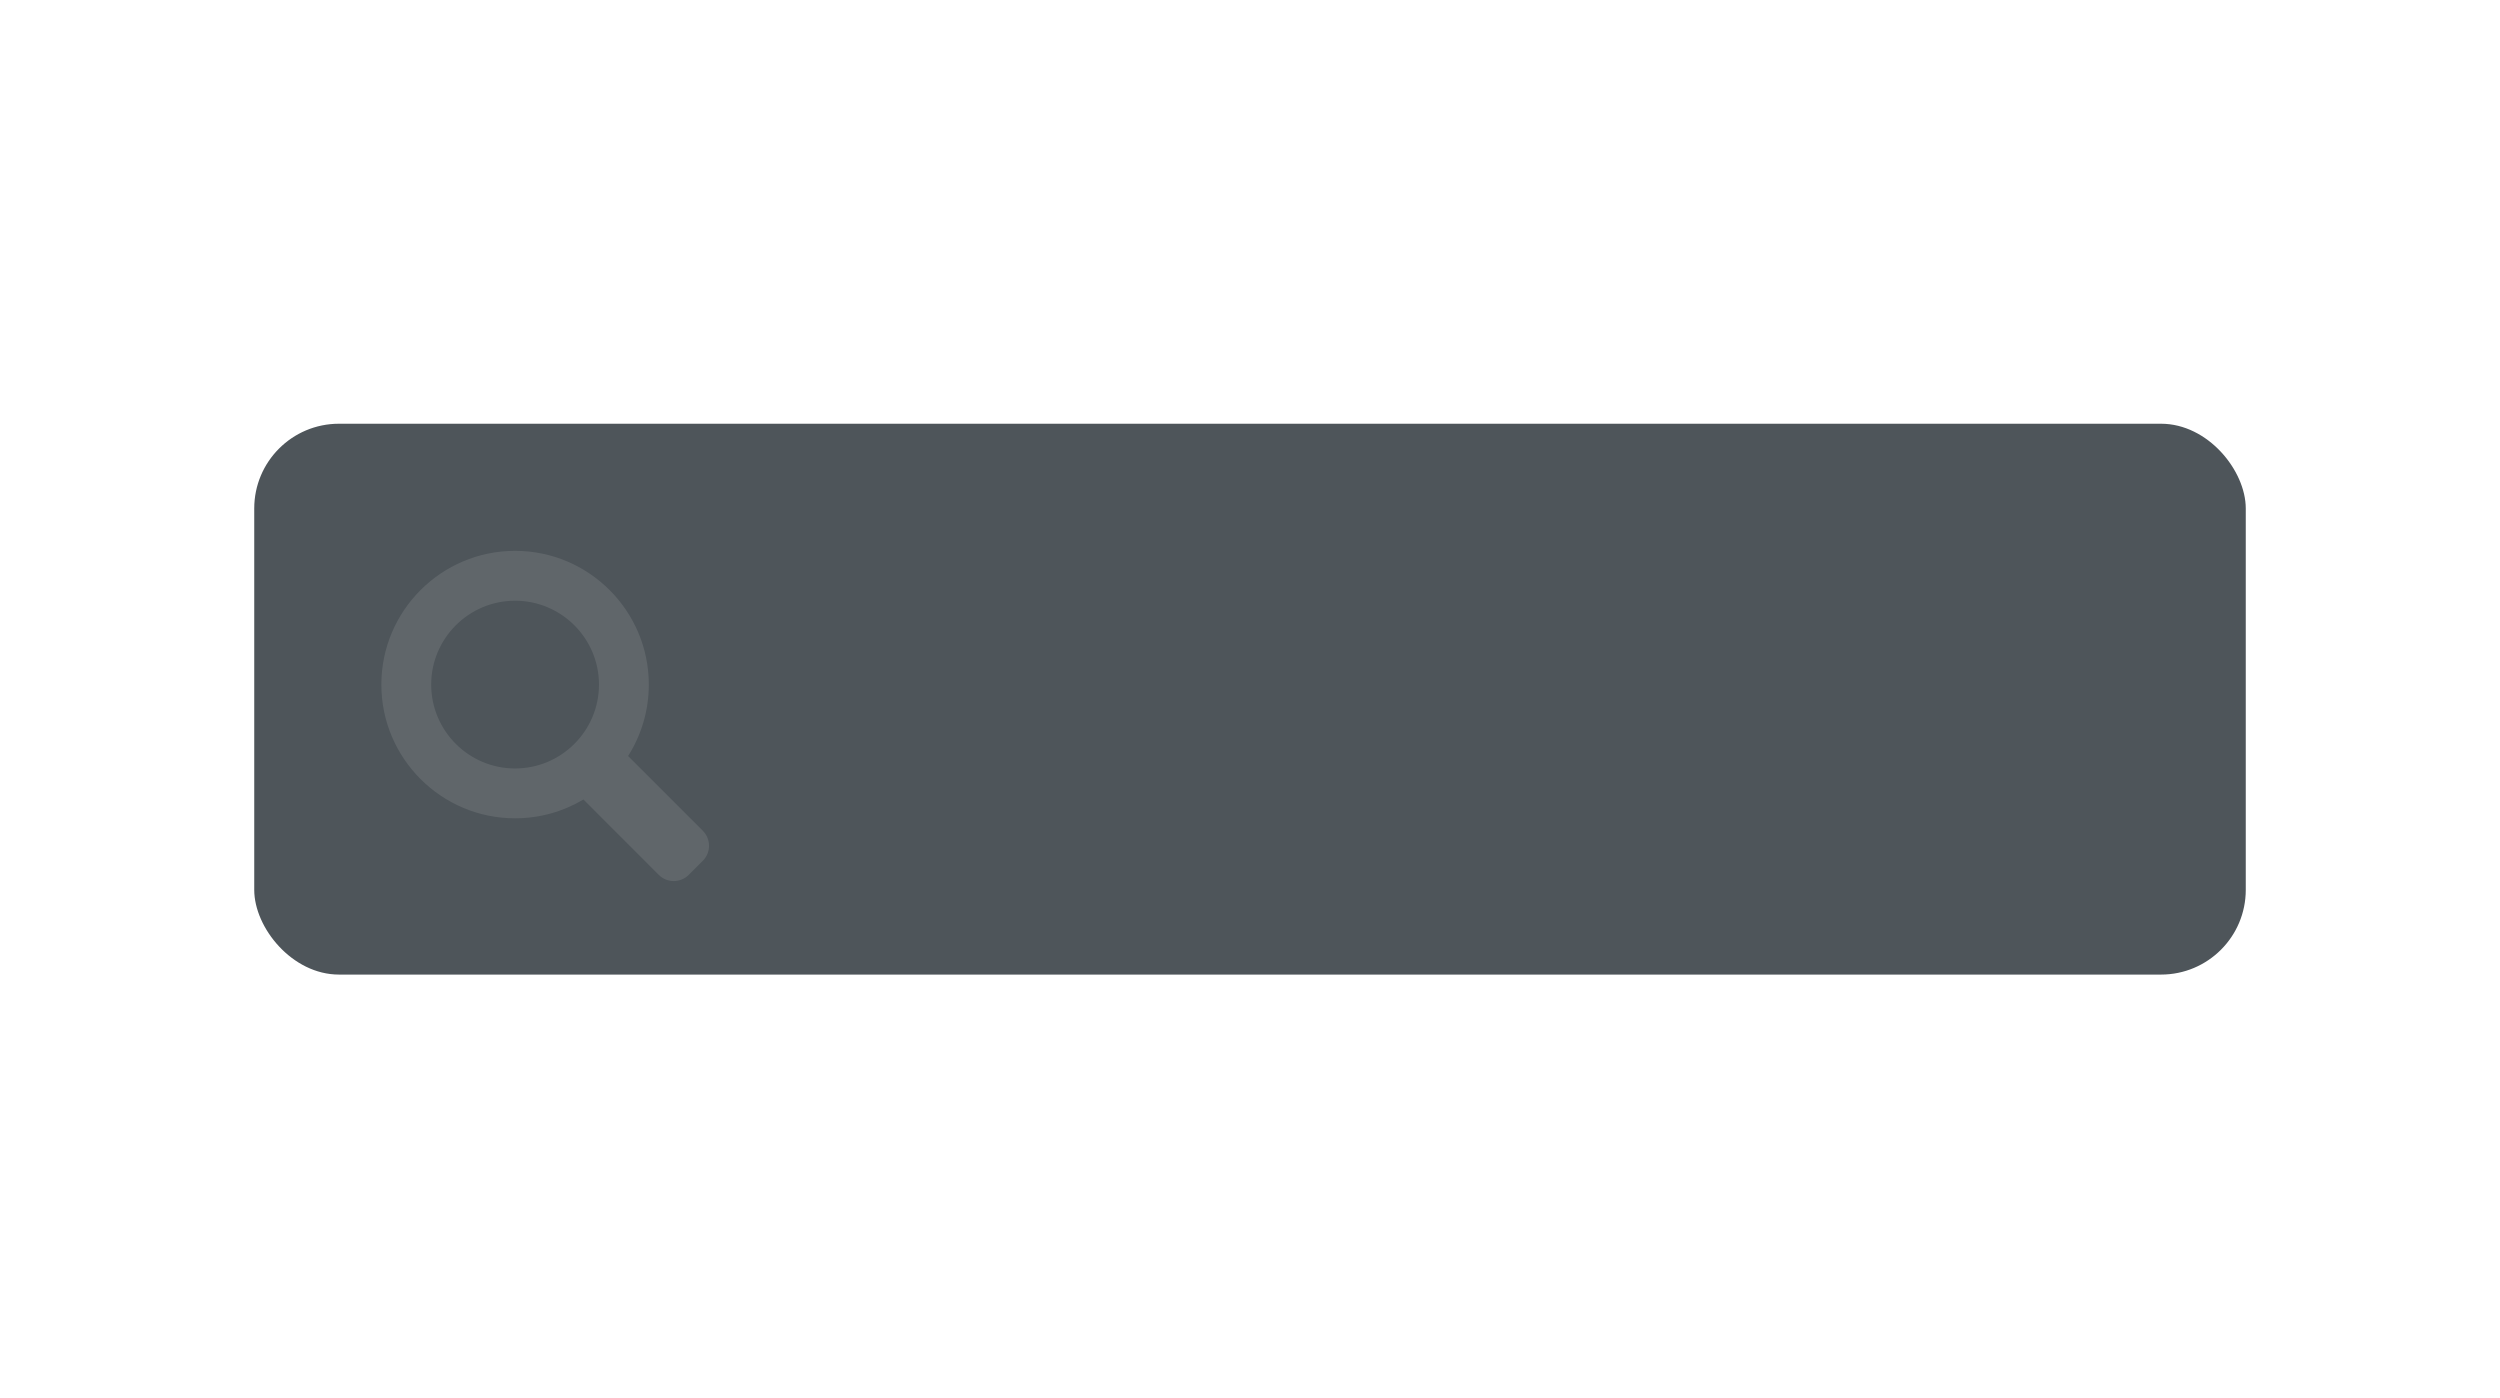 <?xml version="1.0" encoding="UTF-8"?>
<svg width="59px" height="33px" viewBox="0 0 59 33" version="1.1" xmlns="http://www.w3.org/2000/svg" xmlns:xlink="http://www.w3.org/1999/xlink">
    <!-- Generator: Sketch 49 (51002) - http://www.bohemiancoding.com/sketch -->
    <title>search-form</title>
    <desc>Created with Sketch.</desc>
    <defs></defs>
    <g id="Page-1" stroke="none" stroke-width="1" fill="none" fill-rule="evenodd">
        <g id="Icons" transform="translate(-352, -173)">
            <rect id="Rectangle-3" fill="#4E555A" x="358" y="183" width="47" height="13" rx="2"></rect>
            <path d="M368.587,192.606 L366.823,190.842 C367.133,190.354 367.312,189.775 367.312,189.156 C367.312,187.416 365.896,186 364.156,186 C362.416,186 361,187.416 361,189.156 C361,190.896 362.416,192.312 364.156,192.312 C364.745,192.312 365.296,192.15 365.769,191.868 L367.547,193.647 C367.743,193.842 368.059,193.842 368.254,193.647 C368.255,193.646 368.255,193.646 368.255,193.646 L368.587,193.314 C368.782,193.118 368.782,192.802 368.587,192.607 Z M362.176,189.156 C362.176,188.065 363.064,187.177 364.156,187.177 C365.247,187.177 366.136,188.065 366.136,189.156 C366.136,190.248 365.247,191.136 364.156,191.136 C363.064,191.136 362.176,190.248 362.176,189.156 Z" id="Shape" fill="#60666A" fill-rule="nonzero"></path>
        </g>
    </g>
</svg>